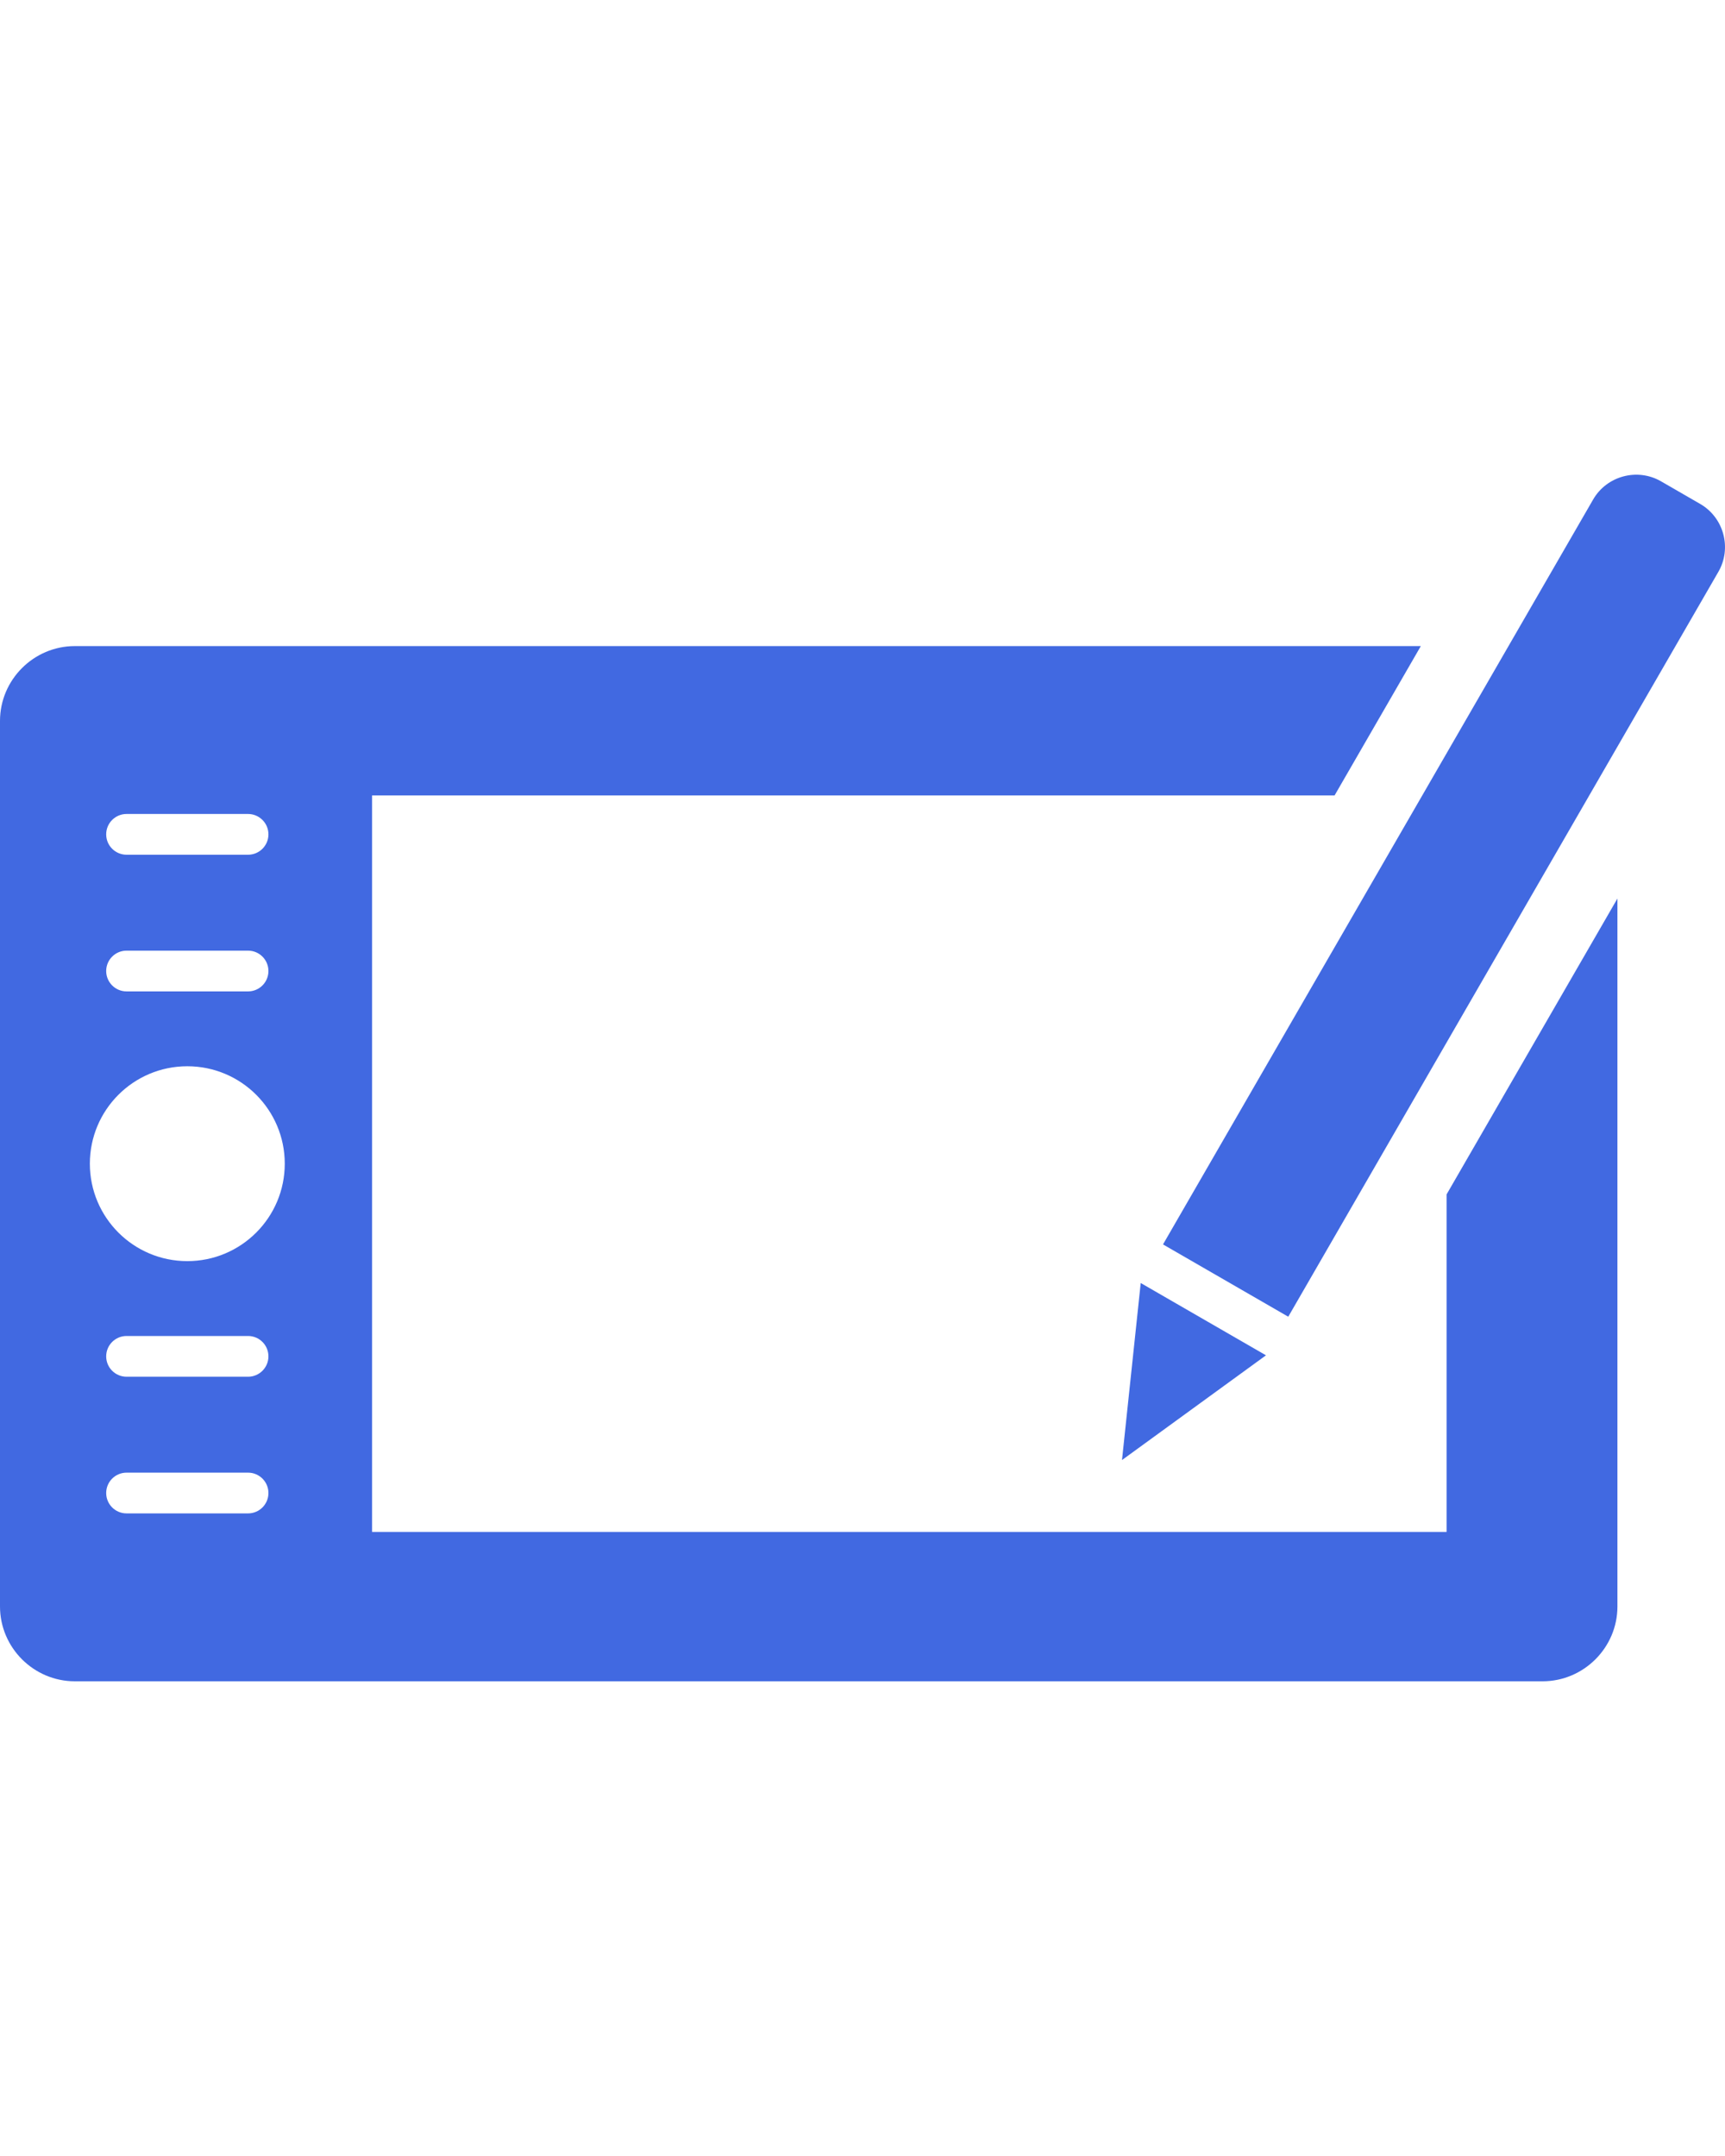 <?xml version="1.0" encoding="UTF-8"?><svg id="contents" xmlns="http://www.w3.org/2000/svg" width="112" height="140" viewBox="0 0 570 398.742"><path d="M477.998,237.844v111.541H122.949V105.994h318.041l28.498-49.357H24.73c-13.601,0-24.73,11.129-24.73,24.731v292.646c0,13.602,11.129,24.729,24.73,24.729h484.993c13.602,0,24.732-11.128,24.732-24.729v-233.955l-56.457,97.786ZM41.82,112.12h40.146c3.719,0,6.734,3.014,6.734,6.734s-3.015,6.733-6.734,6.733h-40.146c-3.719,0-6.734-3.015-6.734-6.733s3.015-6.734,6.734-6.734ZM41.82,157.285h40.146c3.719,0,6.734,3.014,6.734,6.734s-3.015,6.733-6.734,6.733h-40.146c-3.719,0-6.734-3.015-6.734-6.733s3.015-6.734,6.734-6.734ZM81.966,343.259h-40.146c-3.719,0-6.734-3.015-6.734-6.733s3.015-6.733,6.734-6.733h40.146c3.719,0,6.734,3.015,6.734,6.733s-3.015,6.733-6.734,6.733ZM81.966,298.094h-40.146c-3.719,0-6.734-3.015-6.734-6.733s3.015-6.733,6.734-6.733h40.146c3.719,0,6.734,3.015,6.734,6.733s-3.015,6.733-6.734,6.733ZM61.893,259.89c-17.784,0-32.201-14.417-32.201-32.201s14.417-32.2,32.201-32.2,32.201,14.417,32.201,32.2-14.417,32.201-32.201,32.201Z" fill="#4169e1"/><path d="M425.687,278.263l142.124-246.167c4.519-7.824,1.811-17.922-6.014-22.44l-12.933-7.467c-7.824-4.518-17.922-1.811-22.44,6.013l-142.125,246.167,41.388,23.895Z" fill="#4169e1"/><polygon points="418.322 291.018 370.748 325.63 376.935 267.124 418.322 291.018" fill="#4169e1"/></svg>